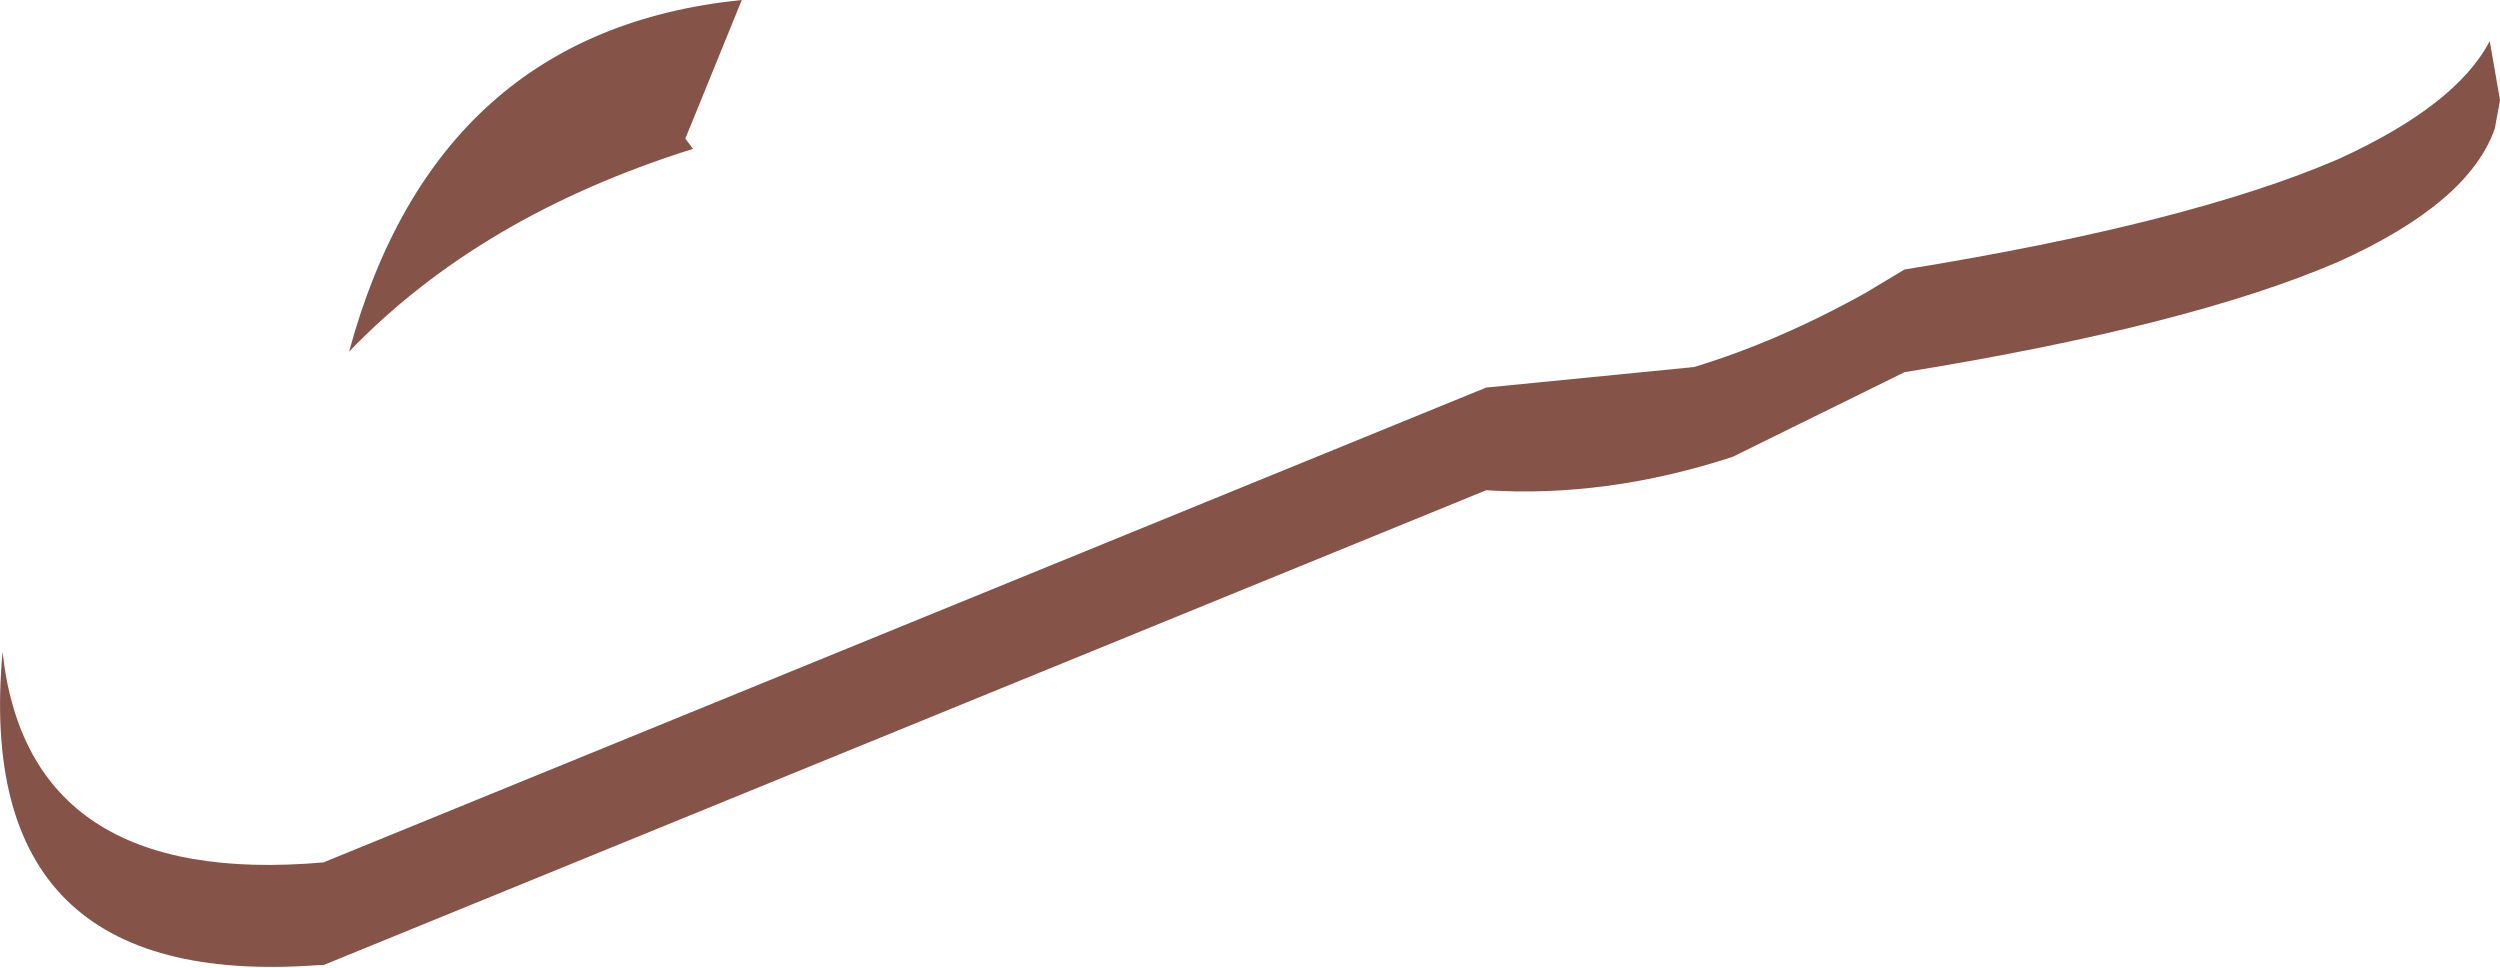 <?xml version="1.0" encoding="UTF-8" standalone="no"?>
<svg xmlns:xlink="http://www.w3.org/1999/xlink" height="18.85px" width="48.7px" xmlns="http://www.w3.org/2000/svg">
  <g transform="matrix(1.0, 0.0, 0.0, 1.0, -2.0, -10.05)">
    <path d="M50.7 12.0 L50.6 12.55 Q50.1 14.0 47.55 15.15 44.65 16.4 39.1 17.3 L35.75 18.95 Q33.3 19.75 30.95 19.6 L8.3 28.85 8.2 28.85 Q1.45 29.35 2.05 22.75 2.55 27.35 8.3 26.85 L30.95 17.6 35.0 17.2 Q36.65 16.7 38.35 15.75 L39.1 15.3 Q44.65 14.4 47.55 13.15 49.85 12.1 50.5 10.85 L50.7 12.0 M16.45 10.05 L15.35 12.75 15.5 12.95 Q11.35 14.25 8.8 16.9 10.5 10.65 16.45 10.05" fill="#855347" fill-rule="evenodd" stroke="none"/>
  </g>
</svg>
